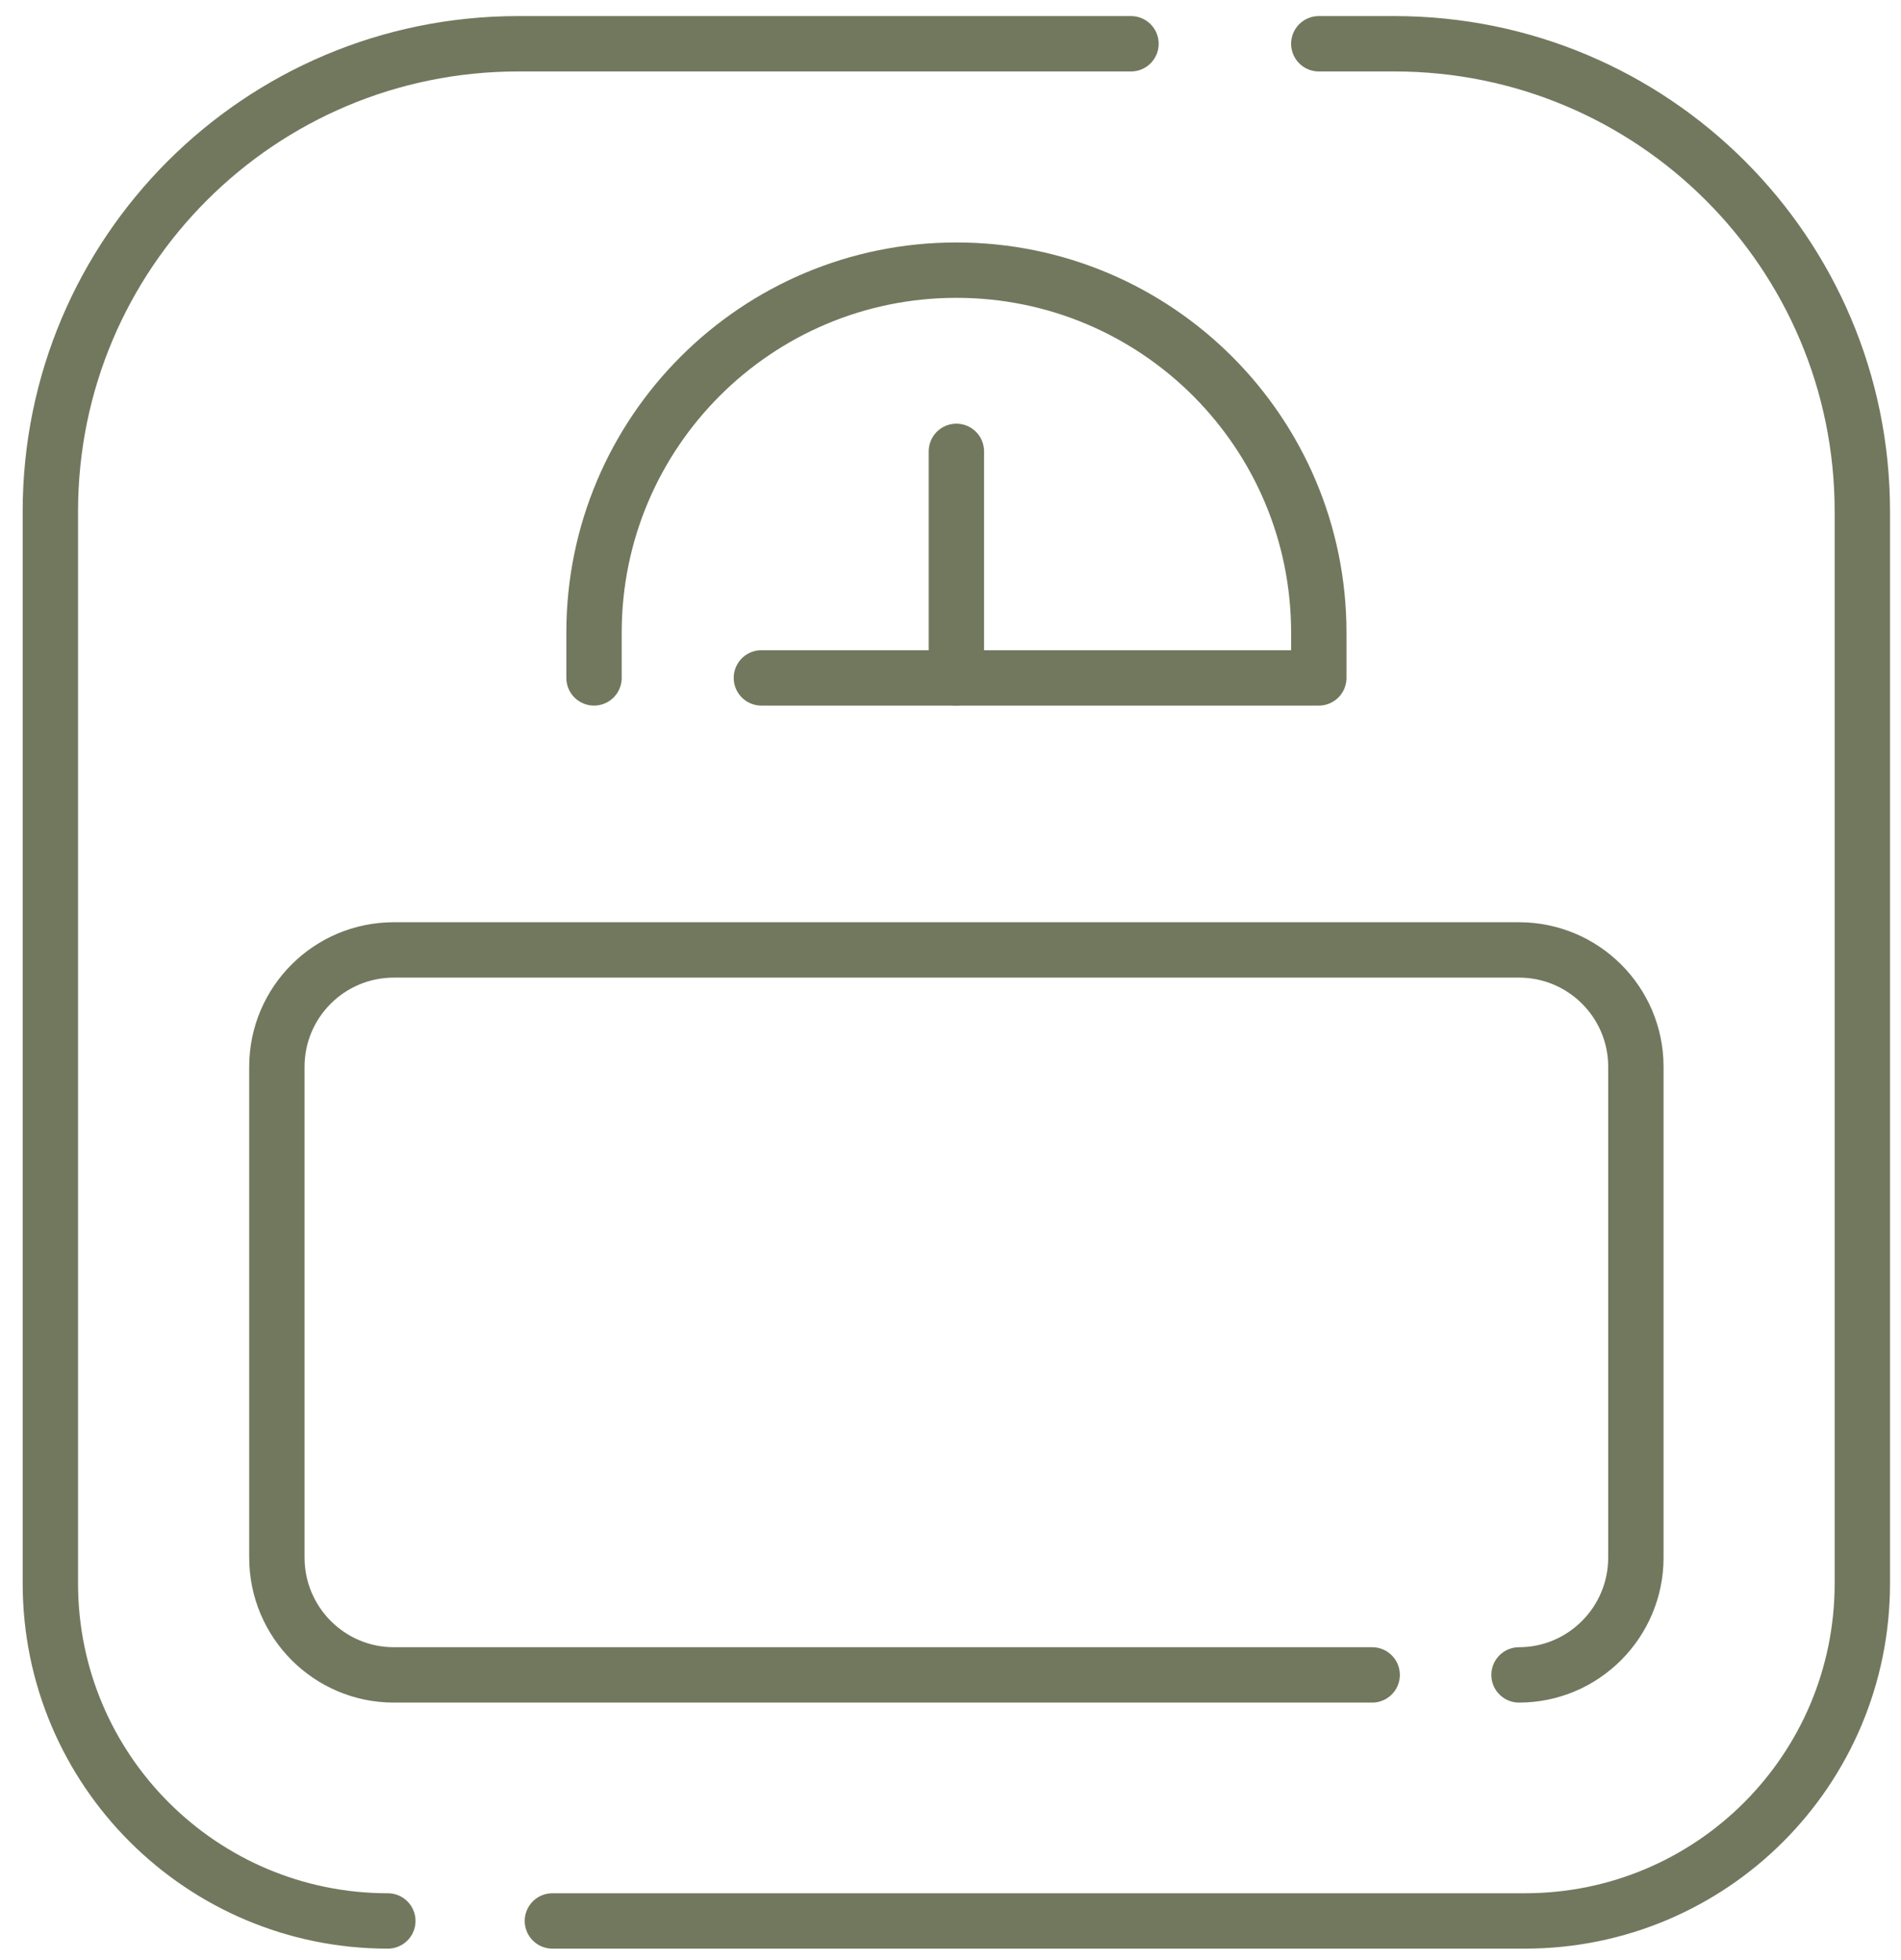 <?xml version="1.0" encoding="UTF-8"?> <svg xmlns="http://www.w3.org/2000/svg" width="65" height="67" viewBox="0 0 65 67" fill="none"><g clip-path="url(#clip0_253_2618)"><path d="M45.093 1.496H47.679C56.523 1.496 63.678 8.651 63.678 17.481V54.128C63.678 60.509 58.52 65.667 52.139 65.667H18.888" stroke="#72785E" stroke-width="1.893" stroke-linecap="round" stroke-linejoin="round"></path><path d="M13.261 65.667C6.896 65.667 1.722 60.509 1.722 54.128V17.481C1.722 8.651 8.877 1.496 17.721 1.496H38.671" stroke="#72785E" stroke-width="1.893" stroke-linecap="round" stroke-linejoin="round"></path><path d="M46.918 57.256H13.463C11.263 57.256 9.467 55.46 9.467 53.245V36.469C9.467 34.255 11.263 32.473 13.463 32.473H51.939C54.139 32.473 55.935 34.255 55.935 36.469V53.245C55.935 55.46 54.139 57.256 51.939 57.256" stroke="#72785E" stroke-width="1.893" stroke-linecap="round" stroke-linejoin="round"></path><path d="M20.311 23.174V21.627C20.311 14.781 25.859 9.235 32.702 9.235C39.545 9.235 45.093 14.781 45.093 21.627V23.174H26.034" stroke="#72785E" stroke-width="1.893" stroke-linecap="round" stroke-linejoin="round"></path><path d="M32.701 23.174V15.43" stroke="#72785E" stroke-width="1.893" stroke-linecap="round" stroke-linejoin="round"></path></g><defs><clipPath id="clip0_253_2618"><rect width="63.85" height="66.065" fill="white" transform="translate(0.775 0.549)"></rect></clipPath></defs></svg> 